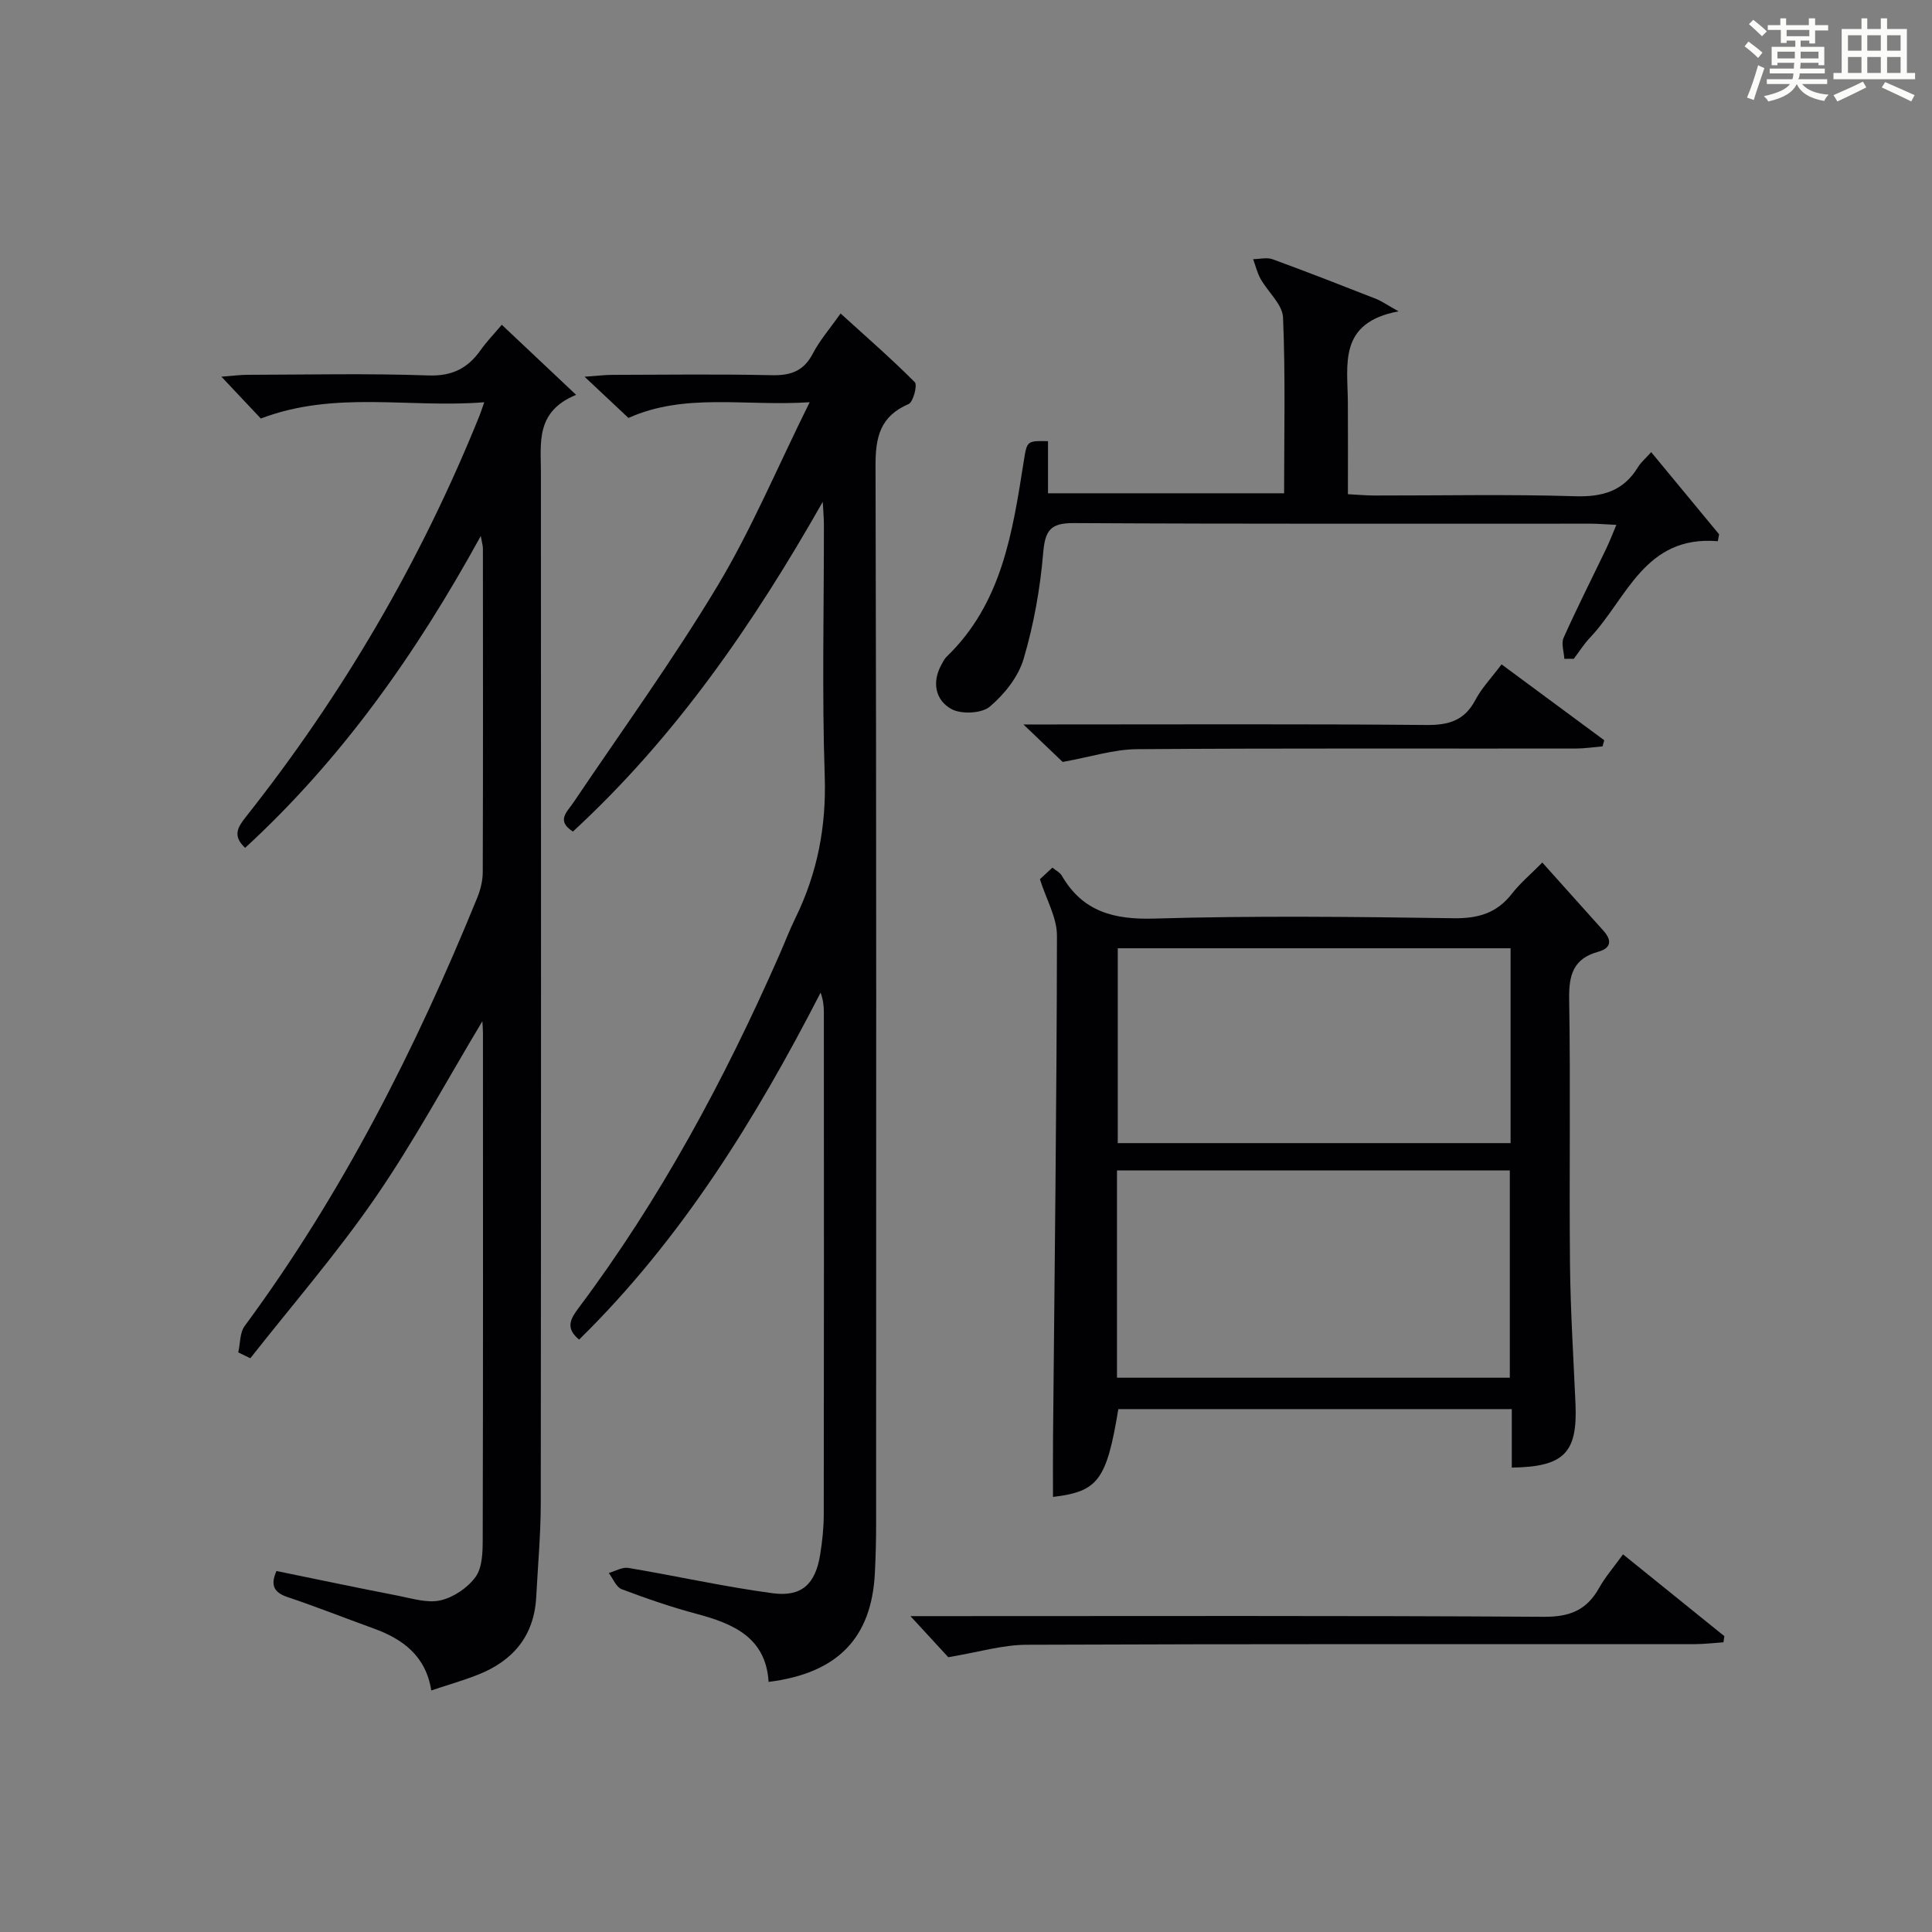 <?xml version="1.0" encoding="utf-8"?>
<svg version="1.1" id="漢_ZDIC_典" xmlns="http://www.w3.org/2000/svg" xmlns:xlink="http://www.w3.org/1999/xlink" x="0px" y="0px"
	 viewBox="0 0 400 400" style="enable-background:new 0 0 400 400;" xml:space="preserve">
<rect x="0" y="0" width="400" height="400" fill="#808080" stroke="none"/>
<style type="text/css">
	.st1{fill:#010104;}
	.st0{fill:#fbfcfa;}
</style>
<g>
	<path class="st0" d="M361.2,9.6l0.8-1c0.9,0.7,1.9,1.4,2.9,2.3L364,12C363,11,362,10.2,361.2,9.6z M361.7,20.2
		c0.9-2.1,1.6-4.3,2.3-6.7c0.4,0.2,0.8,0.4,1.3,0.6c-0.7,2.1-1.5,4.3-2.2,6.6L361.7,20.2z M362.1,5l0.9-0.9c1,0.8,2,1.6,2.8,2.4
		l-1,1C363.9,6.6,363,5.8,362.1,5z M374.6,3.8h1.2v1.4h2.7v1.1h-2.7v2.7h-1.2V8.4h-1.8v1.3h4.9v3.8h-1.2v-0.5h-3.7
		c0,0.4-0.1,0.9-0.1,1.2h5.1v1h-5.2c0,0.5-0.1,0.9-0.3,1.2h6v1h-5.2c1.1,1.3,2.9,2,5.5,2.2c-0.4,0.4-0.7,0.8-0.9,1.3
		c-2.9-0.5-4.8-1.6-5.7-3.5H372c-0.8,1.7-2.7,2.9-5.9,3.6c-0.2-0.4-0.6-0.8-0.9-1.1c2.8-0.6,4.6-1.4,5.4-2.5h-4.8v-1h5.3
		c0.1-0.3,0.2-0.7,0.2-1.2h-4.9v-1h5c0-0.4,0-0.8,0.1-1.2H368v0.5h-1.2V9.7h4.9V8.4h-1.8v0.5h-1.2V6.2H366V5.2h2.6V3.8h1.2v1.4h4.7
		V3.8z M368,12.1h3.6c0-0.4,0-0.9,0-1.4H368V12.1z M369.9,7.5h4.7V6.2h-4.7V7.5z M376.5,10.7h-3.7c0,0.5,0,1,0,1.4h3.7V10.7z"/>
	<path class="st0" d="M385.3,3.8h1.3V6h2.8V3.8h1.3V6h4.1v9.1h1.7v1.3h-16.9v-1.3h1.7V6h4.1V3.8z M385.7,16.9l0.7,1.2
		c-1.8,0.9-3.8,1.9-6,2.9c-0.2-0.4-0.5-0.8-0.8-1.3C381.9,18.7,383.9,17.8,385.7,16.9z M382.6,10.5h2.8V7.3h-2.8V10.5z M382.6,15.1
		h2.8v-3.3h-2.8V15.1z M386.6,10.5h2.8V7.3h-2.8V10.5z M386.6,15.1h2.8v-3.3h-2.8V15.1z M390.3,17c2.1,0.9,4.1,1.8,6.1,2.7l-0.7,1.3
		c-2.2-1.1-4.2-2-6.1-2.9L390.3,17z M393.5,7.3h-2.8v3.2h2.8V7.3z M390.7,15.1h2.8v-3.3h-2.8V15.1z"/>
	
	<path class="st1" d="M99.54,110.97c-13.47,24.54-28.89,46.27-48.79,64.57c-2.7-2.53-1.5-4.33,0.24-6.52c20.04-25.33,36.17-52.94,48.26-82.9
		c0.24-0.59,0.43-1.19,1.01-2.84c-15.59,1.26-30.86-2.49-46.26,3.37c-2.18-2.31-4.78-5.07-8.16-8.66c2.33-0.18,3.83-0.38,5.32-0.39
		c12.49-0.03,25-0.31,37.48,0.13c4.96,0.18,8.19-1.46,10.87-5.25c1.21-1.72,2.69-3.24,4.38-5.24c5.13,4.84,9.88,9.31,15.39,14.51
		c-8.43,3.45-7.29,9.91-7.29,16.06c0.03,71.13,0.04,142.27-0.03,213.4c-0.01,6.48-0.6,12.95-0.94,19.43
		c-0.43,8.05-4.78,13.21-12.06,16.09c-3.07,1.21-6.26,2.12-9.67,3.26c-1.12-7.12-5.85-10.64-11.98-12.85
		c-5.93-2.14-11.79-4.48-17.77-6.48c-2.93-0.98-3.56-2.55-2.3-5.4c8.4,1.72,16.78,3.49,25.19,5.12c2.92,0.57,6.09,1.58,8.8,0.95
		c2.7-0.63,5.62-2.61,7.24-4.86c1.39-1.92,1.46-5.07,1.47-7.67c0.09-34.98,0.06-69.97,0.05-104.95c0-0.79-0.08-1.58-0.12-2.42
		c-7.39,12.31-14.12,24.85-22.14,36.5c-7.96,11.56-17.21,22.23-25.9,33.28c-0.83-0.4-1.67-0.81-2.5-1.21
		c0.42-1.84,0.3-4.08,1.33-5.47c20.19-27.35,35.4-57.38,48.18-88.74c0.67-1.65,1.11-3.52,1.11-5.29
		c0.07-22.32,0.05-44.65,0.03-66.97C99.98,113.05,99.83,112.59,99.54,110.97z"/>
	<path class="st1" d="M170.34,103.9c-14.29,25.17-30.39,48.61-51.72,68.26c-3.53-2.23-1.22-4.05,0.13-6.05c10.03-14.89,20.58-29.46,29.81-44.82
		c6.98-11.62,12.26-24.27,19.07-38.01c-13.56,0.87-25.75-2.01-37.52,3.25c-2.69-2.53-5.43-5.1-9.08-8.53
		c2.71-0.19,4.24-0.39,5.77-0.39c10.99-0.03,21.99-0.17,32.98,0.07c3.91,0.09,6.6-0.83,8.49-4.45c1.44-2.76,3.55-5.18,5.76-8.33
		c5.3,4.82,10.51,9.35,15.37,14.23c0.58,0.58-0.32,4.1-1.28,4.52c-5.82,2.5-6.87,6.74-6.85,12.69c0.2,73.13,0.13,146.27,0.12,219.4
		c0,3.33-0.09,6.66-0.26,9.99c-0.68,13.37-7.68,20.7-22,22.49c-0.56-9.11-7.17-12.02-14.81-14.06c-5.29-1.41-10.5-3.2-15.62-5.14
		c-1.14-0.43-1.78-2.2-2.66-3.35c1.35-0.38,2.79-1.26,4.05-1.05c9.97,1.67,19.85,3.9,29.86,5.24c6.06,0.81,8.87-1.92,9.85-7.96
		c0.45-2.78,0.75-5.61,0.75-8.42c0.05-34.65,0.04-69.3,0.02-103.95c0-1.28-0.15-2.56-0.67-4.02c-13.49,26.24-28.82,51.06-50,71.84
		c-2.9-2.36-1.78-4.32-0.16-6.48c16.95-22.59,30.22-47.28,41.57-73.06c1.14-2.58,2.14-5.23,3.38-7.76
		c4.54-9.28,6.41-18.92,6.06-29.38c-0.58-17.31-0.15-34.65-0.17-51.97C170.58,107.09,170.42,105.5,170.34,103.9z"/>
	<path class="st1" d="M319.32,178.58c4.44,4.96,8.54,9.54,12.65,14.11c1.82,2.03,1.61,3.62-1.13,4.38c-5.1,1.41-6.05,4.81-5.96,9.76
		c0.3,18.31-0.01,36.63,0.17,54.95c0.1,9.64,0.72,19.27,1.14,28.91c0.43,10.09-2.35,13.01-13.19,13.16c0-1.94,0-3.87,0-5.81
		c0-1.99,0-3.97,0-6.3c-27.37,0-54.43,0-81.46,0c-2.43,14.69-4.18,17.08-13.53,18.18c0-4.14-0.03-8.24,0.01-12.34
		c0.32-34.62,0.76-69.23,0.81-103.85c0.01-3.76-2.21-7.52-3.53-11.7c0.48-0.45,1.43-1.32,2.59-2.4c0.75,0.62,1.56,1,1.93,1.64
		c4.34,7.5,10.8,9.16,19.2,8.91c20.63-0.61,41.29-0.37,61.94-0.07c5.1,0.07,8.96-1.06,12.09-5.11
		C314.76,182.81,316.95,180.98,319.32,178.58z M231.26,285.24c27.4,0,54.42,0,81.33,0c0-14.56,0-28.76,0-42.91
		c-27.3,0-54.19,0-81.33,0C231.26,256.65,231.26,270.73,231.26,285.24z M312.75,196.33c-27.4,0-54.42,0-81.33,0
		c0,13.69,0,27.05,0,40.34c27.3,0,54.19,0,81.33,0C312.75,223.17,312.75,209.93,312.75,196.33z"/>
	<path class="st1" d="M323.88,136.41c-0.08-1.47-0.69-3.18-0.15-4.37c2.78-6.21,5.86-12.29,8.81-18.43c0.69-1.43,1.26-2.93,2.11-4.94
		c-2.19-0.1-3.8-0.25-5.4-0.25c-35.65-0.01-71.3,0.08-106.95-0.12c-4.86-0.03-5.92,1.55-6.32,6.18c-0.62,7.39-1.95,14.83-4.05,21.93
		c-1.1,3.72-3.98,7.34-7,9.89c-1.7,1.43-5.91,1.62-7.95,0.5c-3.26-1.79-4.11-5.48-2.08-9.16c0.32-0.58,0.61-1.22,1.08-1.67
		c11.48-11.05,13.65-25.77,15.97-40.42c0.68-4.29,0.63-4.3,5.03-4.21c0,3.43,0,6.88,0,10.79c16.36,0,32.37,0,48.88,0
		c0-12.2,0.29-24.31-0.22-36.4c-0.12-2.72-3.13-5.28-4.65-7.99c-0.7-1.25-1.04-2.72-1.54-4.08c1.36-0.02,2.85-0.42,4.04,0.02
		c7.17,2.62,14.28,5.4,21.39,8.19c1.14,0.45,2.17,1.19,4.68,2.59c-12.57,2.33-10.54,11.03-10.5,18.84
		c0.04,6.15,0.01,12.31,0.01,19.02c2.01,0.1,3.77,0.27,5.53,0.27c13.83,0.02,27.66-0.28,41.48,0.15c5.72,0.18,10.03-1.06,13.05-6.03
		c0.59-0.97,1.52-1.75,2.73-3.1c4.76,5.76,9.41,11.38,14.06,17.01c-0.09,0.48-0.17,0.95-0.26,1.43c-15.18-1.27-18.82,11.89-26.49,20
		c-1.25,1.32-2.23,2.89-3.33,4.34C325.18,136.38,324.53,136.4,323.88,136.41z"/>
	<path class="st1" d="M196.33,343.11c-1.66-1.81-4.22-4.59-7.83-8.51c3.11,0,4.97,0,6.84,0c41.45,0,82.9-0.12,124.35,0.14
		c5.32,0.03,8.81-1.39,11.36-5.93c1.28-2.29,3.04-4.31,4.98-7c7.18,5.8,14.08,11.37,20.98,16.94c-0.06,0.42-0.13,0.85-0.19,1.27
		c-1.97,0.13-3.95,0.38-5.92,0.38c-46.11,0.02-92.23-0.06-138.34,0.13C207.6,340.54,202.65,342.05,196.33,343.11z"/>
	<path class="st1" d="M310.88,137.55c7.27,5.38,14.27,10.54,21.26,15.71c-0.12,0.42-0.23,0.85-0.35,1.27c-1.86,0.16-3.71,0.44-5.57,0.45
		c-30.29,0.03-60.57-0.09-90.86,0.13c-4.75,0.04-9.49,1.59-15.35,2.64c-1.58-1.51-4.33-4.14-8.12-7.76c2.73,0,4.4,0,6.07,0
		c25.79,0,51.59-0.12,77.38,0.11c4.66,0.04,7.89-0.94,10.13-5.2C306.76,142.45,308.77,140.37,310.88,137.55z"/>
	
	
</g>
</svg>

